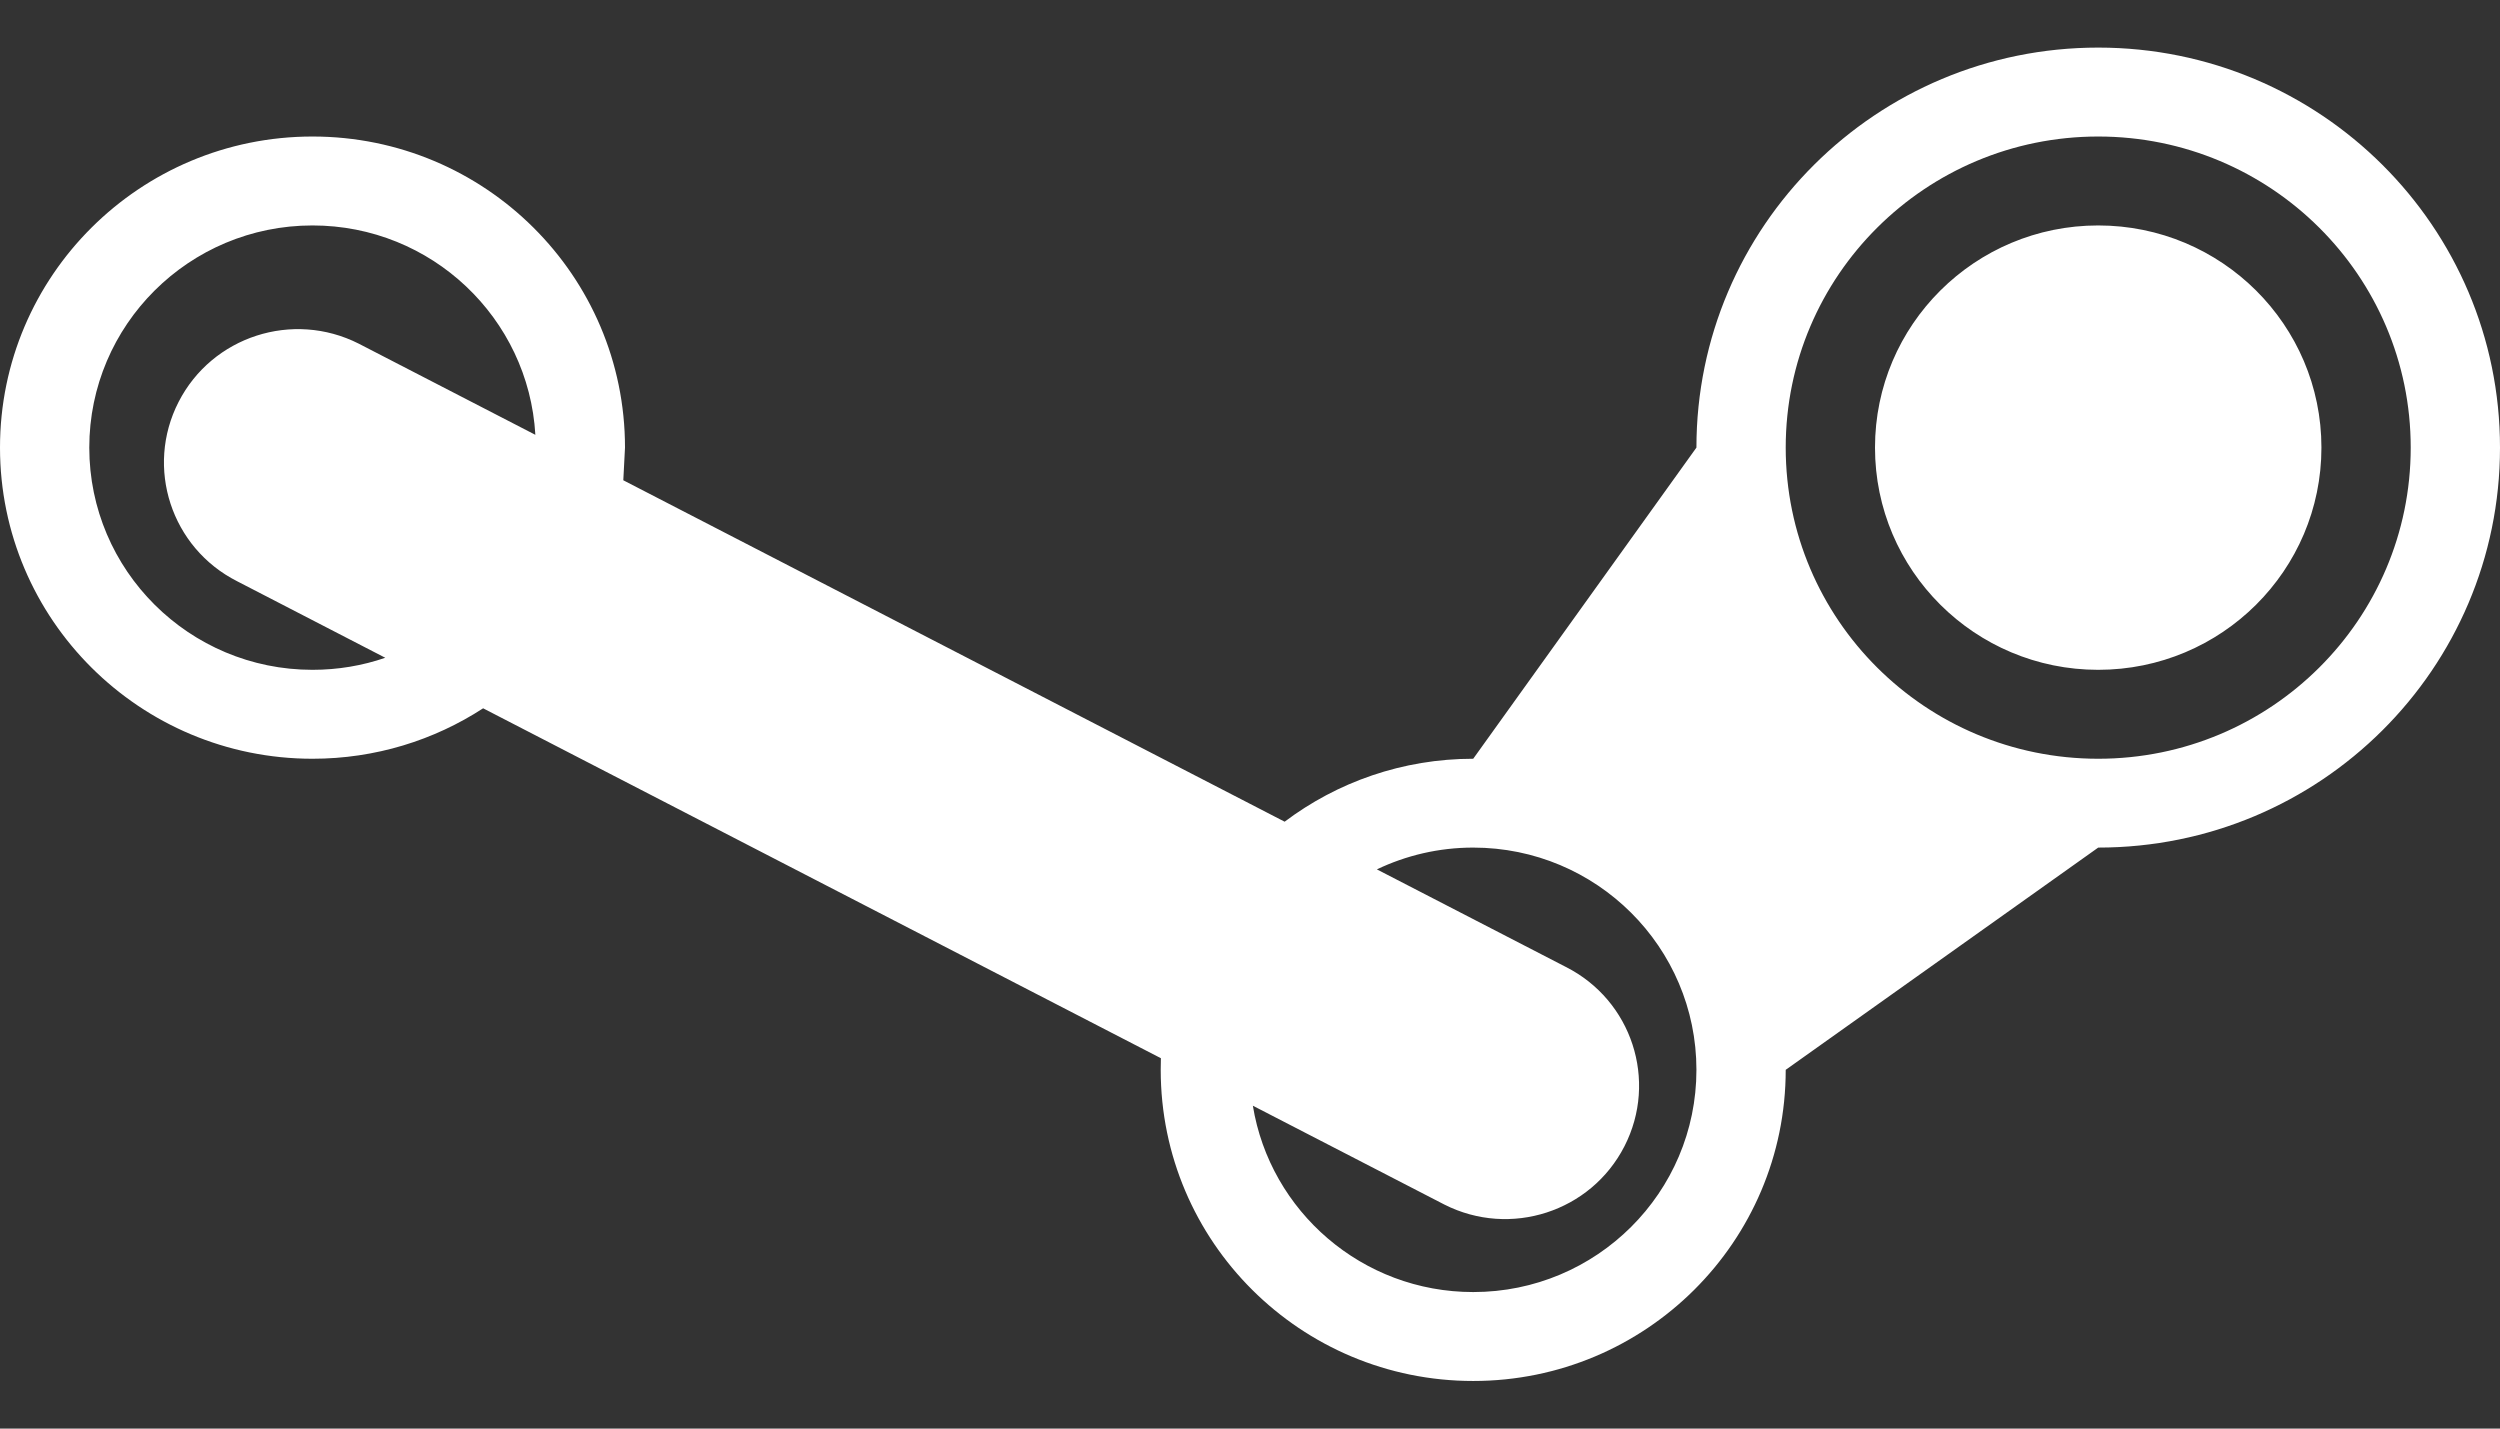 <svg width="28" height="16" viewBox="0 0 28 16" fill="none" xmlns="http://www.w3.org/2000/svg">
<rect x="0" y="0" width="28" height="16" fill="#333333" stroke="none"/>
<path d="M23.5 2.525C24.881 2.525 26 3.639 26 5.013C26 6.388 24.881 7.502 23.5 7.502C22.119 7.502 21 6.388 21 5.013C21 3.639 22.119 2.525 23.5 2.525ZM3.5 1.529C5.433 1.529 7 3.089 7 5.013L6.981 5.379L14.388 9.203C14.975 8.761 15.707 8.498 16.5 8.498L19 5.013C19 2.539 21.015 0.533 23.5 0.533C25.985 0.533 28 2.539 28 5.013C28 7.488 25.985 9.493 23.5 9.493L20 11.982C20 13.907 18.433 15.467 16.5 15.467C14.567 15.467 13 13.907 13 11.982C13 11.939 13.001 11.895 13.002 11.852L5.411 7.933C4.862 8.29 4.205 8.498 3.5 8.498C1.567 8.498 0 6.938 0 5.013C0 3.089 1.567 1.529 3.5 1.529ZM17.538 10.83C18.277 11.204 18.57 12.103 18.194 12.838C17.818 13.573 16.915 13.865 16.177 13.491L14.032 12.384C14.225 13.568 15.257 14.471 16.5 14.471C17.881 14.471 19 13.357 19 11.982C19 10.608 17.881 9.493 16.5 9.493C16.114 9.493 15.748 9.581 15.421 9.737L17.538 10.83ZM3.5 2.525C2.119 2.525 1 3.639 1 5.013C1 6.388 2.119 7.502 3.5 7.502C3.785 7.502 4.06 7.455 4.315 7.367L2.656 6.51C1.917 6.136 1.624 5.236 2 4.502C2.376 3.767 3.279 3.475 4.018 3.849L5.996 4.87C5.921 3.562 4.832 2.525 3.5 2.525ZM23.5 1.529C21.567 1.529 20 3.089 20 5.013C20 6.938 21.567 8.498 23.5 8.498C25.433 8.498 27 6.938 27 5.013C27 3.089 25.433 1.529 23.5 1.529Z" fill="white"/>
</svg>
